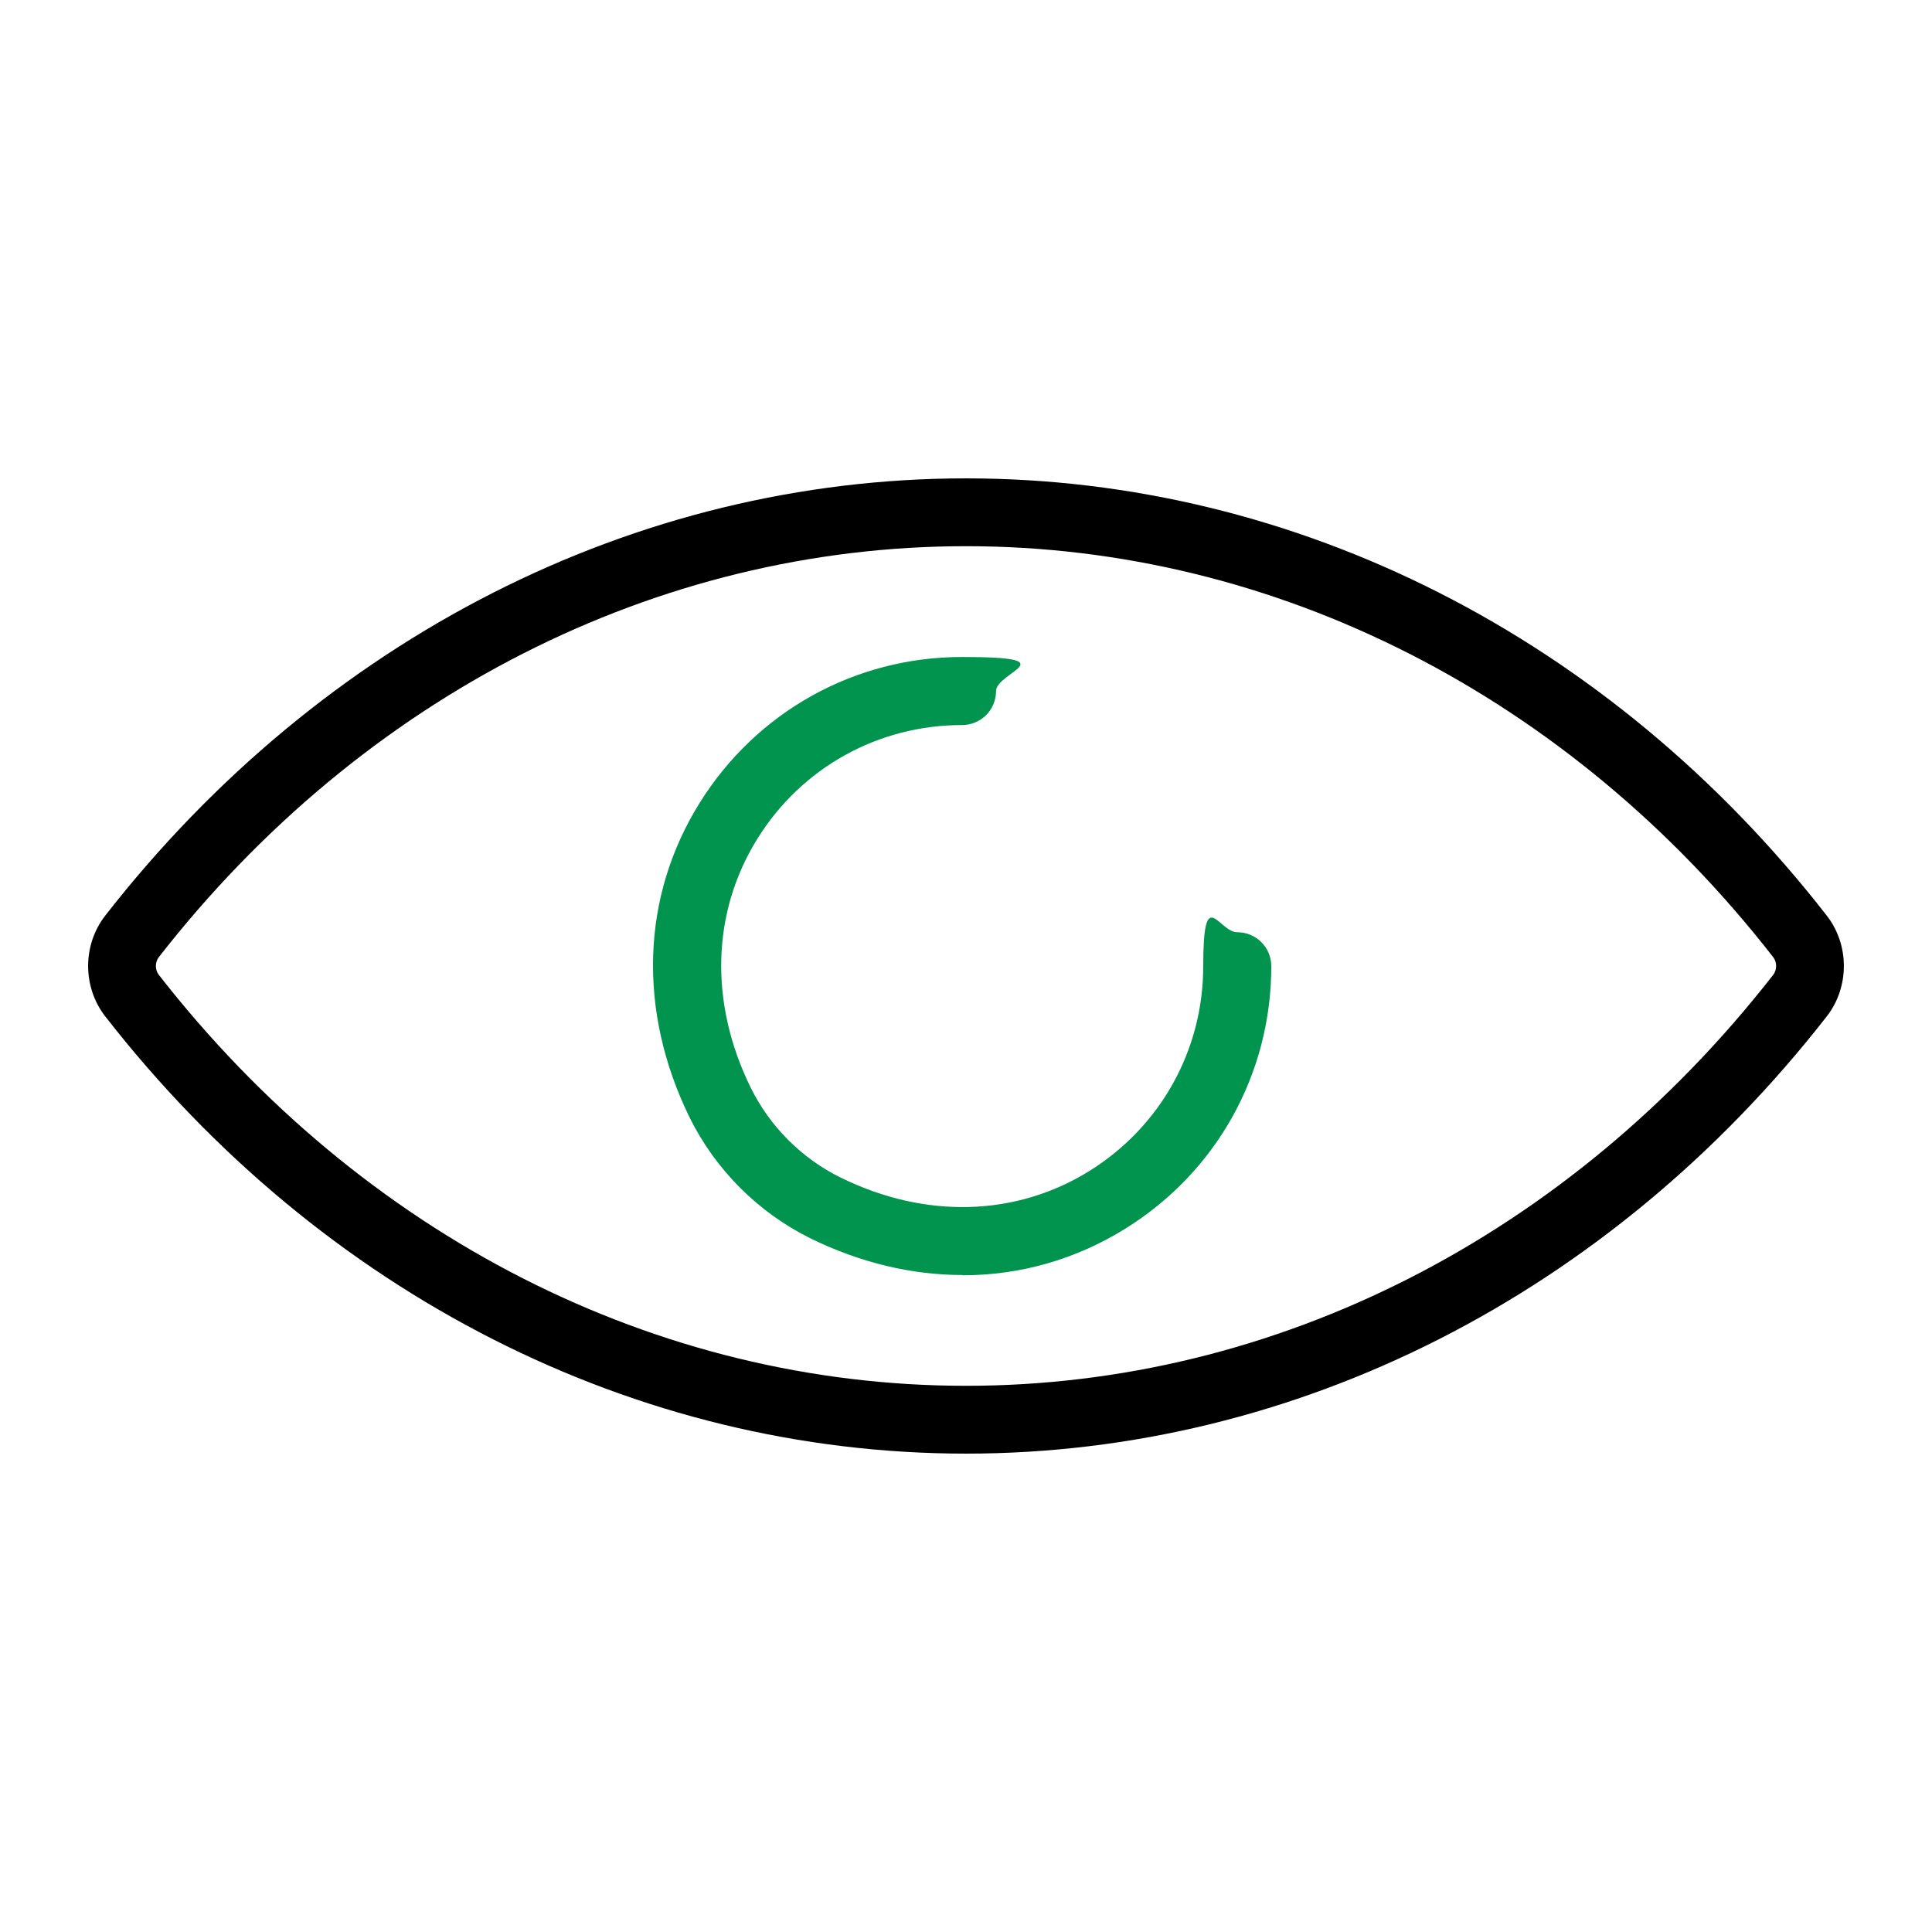 <?xml version="1.0" encoding="utf-8"?>
<!-- Generator: Adobe Illustrator 15.1.0, SVG Export Plug-In . SVG Version: 6.00 Build 0)  -->
<!DOCTYPE svg PUBLIC "-//W3C//DTD SVG 1.1//EN" "http://www.w3.org/Graphics/SVG/1.1/DTD/svg11.dtd">
<svg version="1.1" id="Ebene_1" xmlns="http://www.w3.org/2000/svg" xmlns:xlink="http://www.w3.org/1999/xlink" x="0px" y="0px"
	 width="810px" height="810px" viewBox="0 0 810 810" enable-background="new 0 0 810 810" xml:space="preserve">
<path d="M405,228.994c-129.764,0-253.074,62.803-338.473,172.362c-1.563,2.083-1.563,5.207,0,7.29
	C151.926,518.204,275.236,581.006,405,581.006c129.765,0,253.073-62.802,338.474-172.36c1.562-2.083,1.562-5.208,0-7.29
	C658.177,291.797,534.765,228.994,405,228.994z M405,609.439c-138.514,0-270.052-66.76-360.864-183.295
	c-9.579-12.292-9.579-29.997,0-42.289C134.948,267.425,266.486,200.559,405,200.559s270.154,66.764,360.864,183.297
	c9.579,12.292,9.579,29.997,0,42.289C675.052,542.575,543.514,609.439,405,609.439z"/>
<path fill="#00944F" d="M403.541,534.559c-21.138,0-42.802-5.104-63.632-15.312c-21.973-10.828-39.993-28.846-50.825-50.821
	c-21.762-44.474-20.308-92.483,4.274-131.847c23.845-38.225,64.982-61.137,109.977-61.137c44.99,0,14.265,6.351,14.265,14.272
	c0,7.913-6.351,14.265-14.265,14.265c-35.1,0-67.277,17.808-85.817,47.702c-19.164,30.825-20.206,68.838-2.81,104.247
	c8.017,16.35,21.453,29.785,37.801,37.803c35.41,17.396,73.423,16.354,104.249-2.809c29.892-18.644,47.701-50.718,47.701-85.817
	c0-35.095,6.352-14.266,14.266-14.266c7.918,0,14.27,6.352,14.27,14.266c0,44.992-22.809,86.13-61.135,109.977
	c-20.933,13.019-44.262,19.582-68.215,19.582L403.541,534.559z"/>
</svg>
